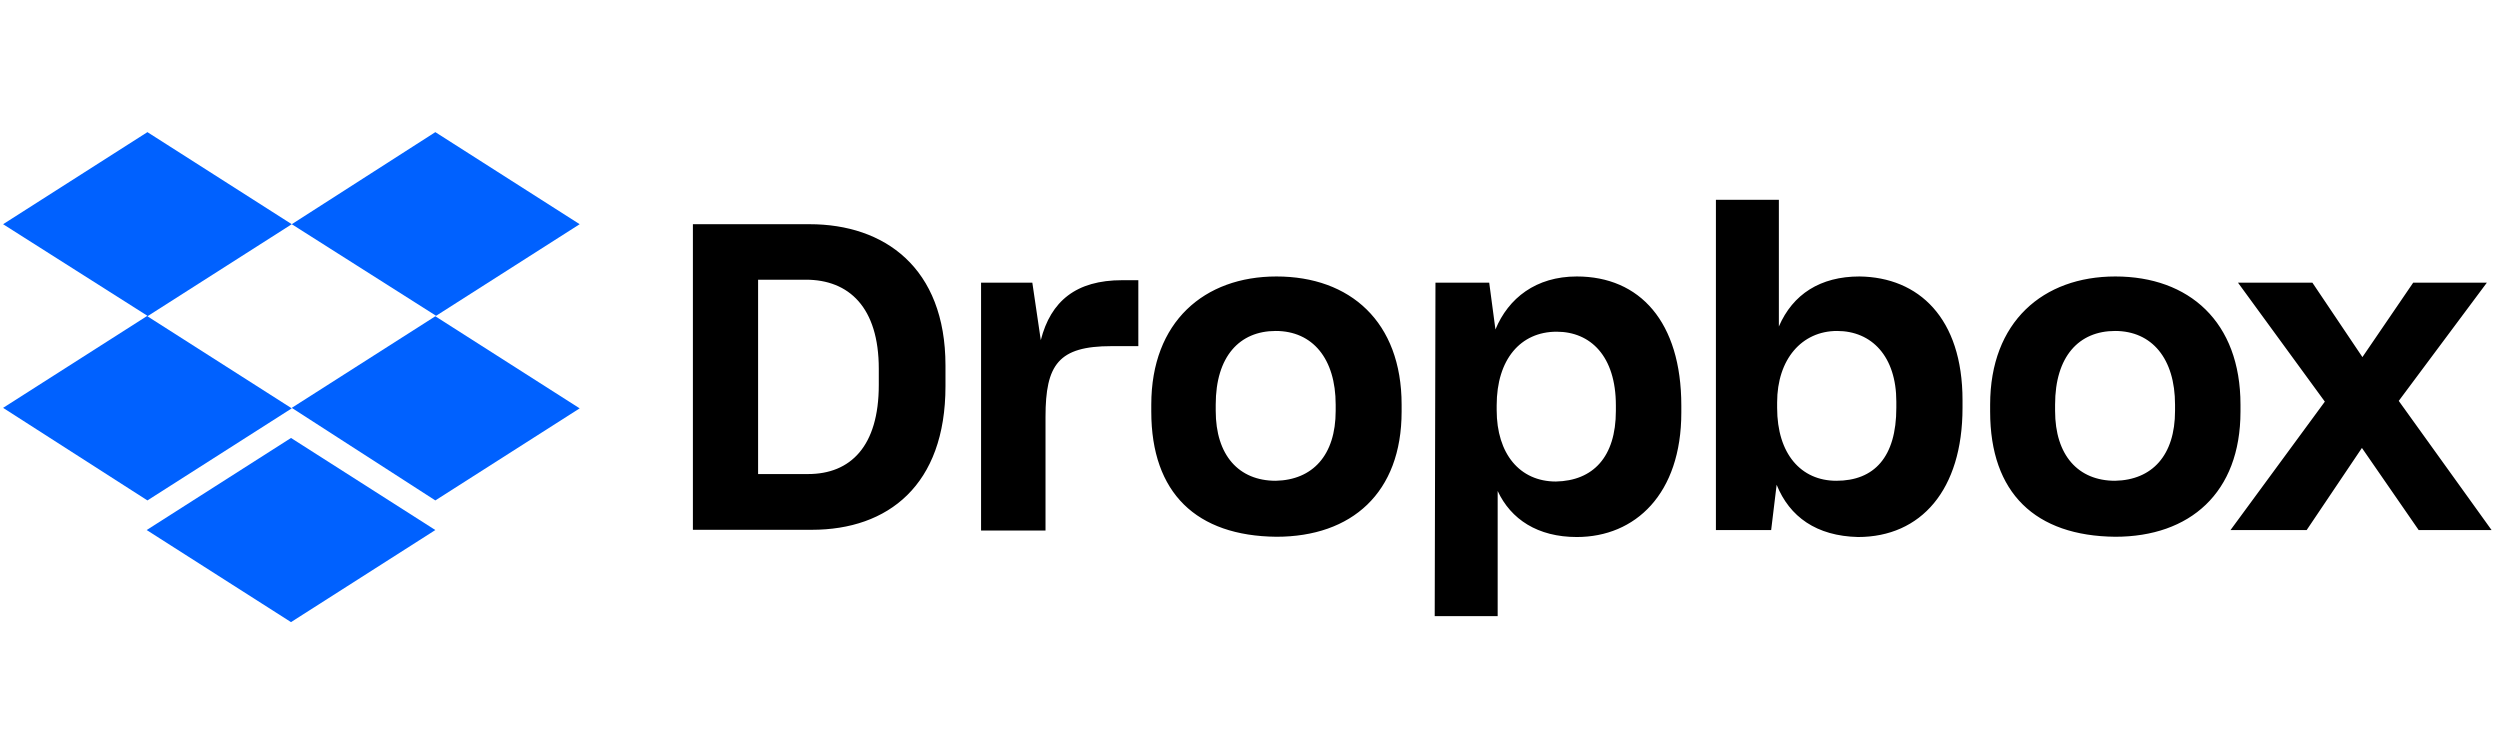 <svg width="252" height="76" viewBox="0 0 252 76" fill="none" xmlns="http://www.w3.org/2000/svg">
<g clip-path="url(#clip0_1_4899)">
<path d="M69.844 22.6H81.609C89.109 22.6 95.304 26.94 95.304 36.848V38.93C95.304 48.913 89.51 53.403 81.834 53.403H69.844V22.6ZM76.416 28.194V47.784H81.458C85.722 47.784 88.582 45 88.582 38.804V37.174C88.582 30.978 85.572 28.194 81.232 28.194H76.416ZM98.791 28.495H104.059L104.912 34.289C105.915 30.351 108.473 28.244 113.114 28.244H114.744V34.891H112.035C106.692 34.891 105.388 36.748 105.388 42.015V53.478H98.891V28.495H98.791ZM116.049 41.488V40.786C116.049 32.433 121.392 27.868 128.666 27.868C136.091 27.868 141.283 32.433 141.283 40.786V41.488C141.283 49.691 136.241 54.105 128.666 54.105C120.614 54.03 116.049 49.716 116.049 41.488ZM134.636 41.413V40.786C134.636 36.145 132.303 33.361 128.591 33.361C124.954 33.361 122.545 35.92 122.545 40.786V41.413C122.545 45.903 124.878 48.462 128.591 48.462C132.303 48.386 134.636 45.903 134.636 41.413ZM144.695 28.495H150.113L150.74 33.211C152.044 30.05 154.828 27.868 158.942 27.868C165.288 27.868 169.477 32.433 169.477 40.886V41.589C169.477 49.791 164.837 54.131 158.942 54.131C155.004 54.131 152.295 52.35 150.965 49.49V62.107H144.619L144.695 28.495ZM162.88 41.413V40.861C162.88 35.895 160.322 33.436 156.91 33.436C153.273 33.436 150.865 36.221 150.865 40.861V41.338C150.865 45.753 153.198 48.537 156.835 48.537C160.573 48.462 162.88 46.079 162.88 41.413ZM179.085 48.863L178.533 53.428H172.964V20.142H179.31V32.91C180.715 29.649 183.499 27.868 187.437 27.868C193.407 27.943 197.822 32.057 197.822 40.334V41.112C197.822 49.39 193.633 54.131 187.287 54.131C183.098 54.03 180.389 52.099 179.085 48.863ZM191.15 41.112V40.485C191.15 35.92 188.667 33.361 185.18 33.361C181.618 33.361 179.135 36.221 179.135 40.56V41.112C179.135 45.753 181.543 48.462 185.105 48.462C188.917 48.462 191.15 46.079 191.15 41.112ZM200.606 41.488V40.786C200.606 32.433 205.949 27.868 213.224 27.868C220.648 27.868 225.841 32.433 225.841 40.786V41.488C225.841 49.691 220.724 54.105 213.224 54.105C205.172 54.03 200.606 49.716 200.606 41.488ZM219.244 41.413V40.786C219.244 36.145 216.911 33.361 213.199 33.361C209.561 33.361 207.153 35.92 207.153 40.786V41.413C207.153 45.903 209.486 48.462 213.199 48.462C216.936 48.386 219.244 45.903 219.244 41.413ZM234.344 40.485L225.59 28.495H233.09L238.132 35.995L243.249 28.495H250.674L241.794 40.41L251.15 53.428H243.801L238.082 45.151L232.513 53.428H224.837L234.344 40.485Z" fill="black"/>
<path d="M29.409 22.6L14.86 31.881L29.409 41.162L14.86 50.443L0.312 41.112L14.86 31.831L0.312 22.6L14.86 13.319L29.409 22.6ZM14.785 53.428L29.334 44.147L43.882 53.428L29.334 62.709L14.785 53.428ZM29.409 41.112L43.958 31.831L29.409 22.6L43.882 13.319L58.431 22.6L43.882 31.881L58.431 41.162L43.882 50.443L29.409 41.112Z" fill="#0061FF"/>
</g>
<defs>
<clipPath id="clip0_1_4899">
<rect width="251.581" height="74.085" fill="white" transform="translate(0.312 0.972)"/>
</clipPath>
</defs>
</svg>
